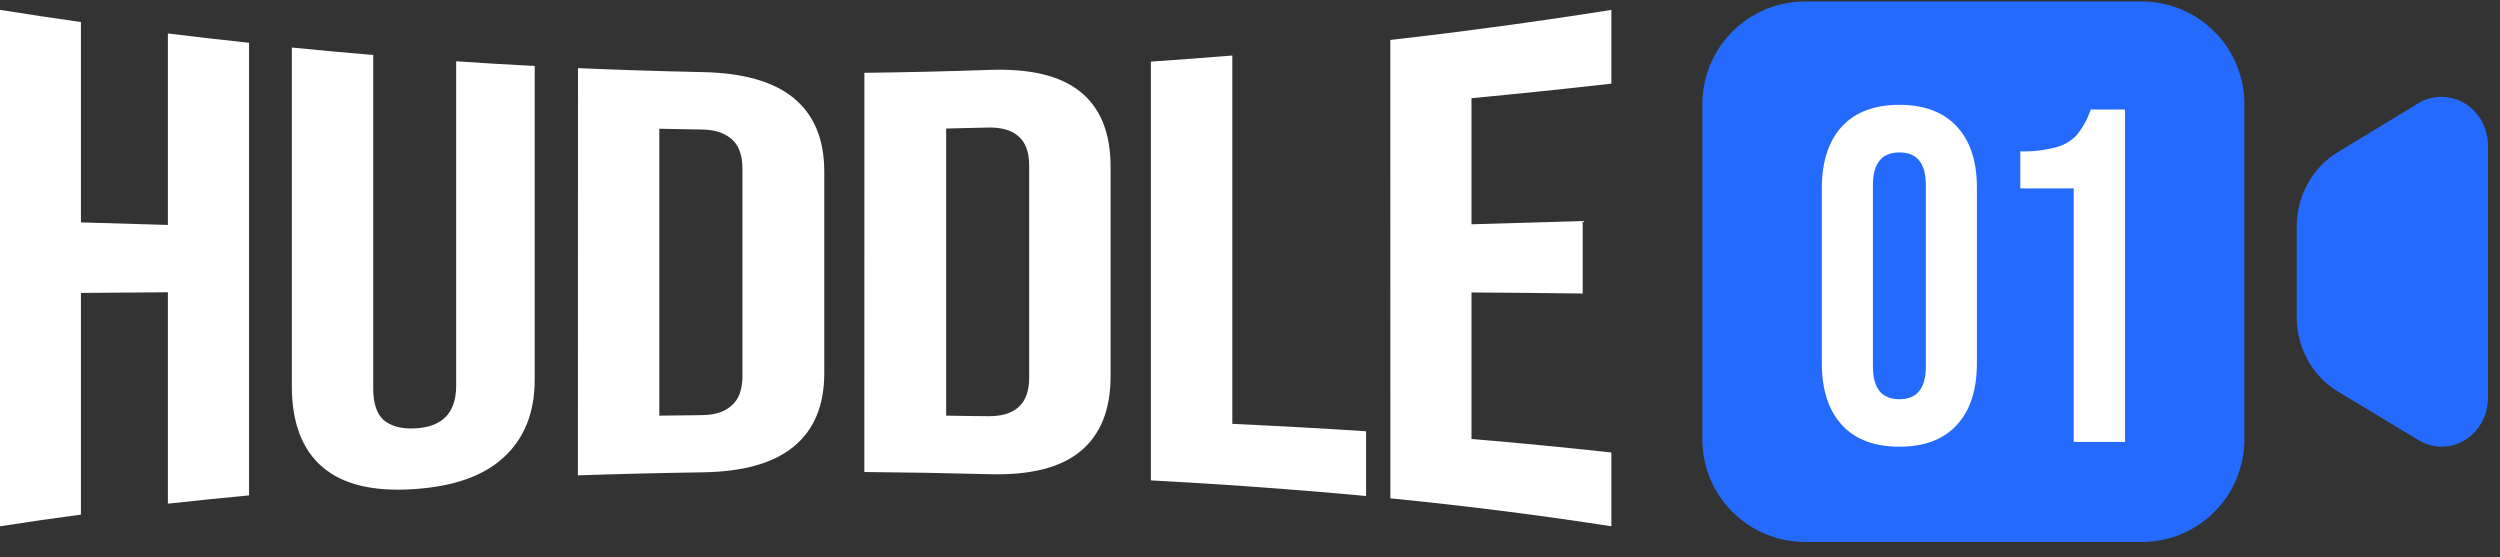 <svg width="148" height="33" viewBox="0 0 148 33" fill="none" xmlns="http://www.w3.org/2000/svg">
<rect x="0" y="0" width="148" height="33" fill="#333333" stroke="none"/>
<path d="M0 0.585C1.595 0.839 3.192 1.079 4.791 1.305V13.167C6.506 13.219 8.222 13.268 9.939 13.316C9.939 9.539 9.939 5.76 9.939 1.981C11.537 2.179 13.139 2.363 14.743 2.533C14.743 11.461 14.743 20.393 14.743 29.327C13.141 29.476 11.539 29.64 9.939 29.818V17.302C8.22 17.313 6.504 17.326 4.791 17.341V30.464C3.192 30.677 1.595 30.908 0 31.156V0.585Z" fill="white"/>
<path d="M24.457 28.958C22.12 29.107 20.341 28.701 19.116 27.672C17.891 26.643 17.277 25.013 17.277 22.881C17.277 16.192 17.277 9.503 17.277 2.814C18.881 2.974 20.487 3.122 22.095 3.256C22.095 9.836 22.095 16.416 22.095 22.997C22.095 23.872 22.3 24.494 22.709 24.864C23.146 25.232 23.759 25.397 24.549 25.361C25.34 25.328 25.932 25.112 26.347 24.718C26.762 24.323 27.005 23.7 27.005 22.85C27.005 16.443 27.005 10.036 27.005 3.628C28.554 3.736 30.106 3.827 31.655 3.904C31.655 10.089 31.655 16.275 31.655 22.461C31.655 24.431 31.041 25.959 29.81 27.085C28.579 28.21 26.797 28.812 24.457 28.958Z" fill="white"/>
<path d="M34.217 4.033C36.673 4.14 39.131 4.218 41.591 4.268C43.992 4.318 45.795 4.82 46.996 5.813C48.197 6.806 48.797 8.249 48.797 10.158C48.797 14.136 48.797 18.113 48.797 22.089C48.797 23.998 48.196 25.446 46.993 26.433C45.793 27.424 43.992 27.926 41.591 27.962C39.131 27.998 36.671 28.058 34.211 28.141C34.215 20.104 34.217 12.068 34.217 4.033ZM41.492 24.577C42.283 24.577 42.883 24.393 43.292 24.025C43.732 23.661 43.95 23.076 43.953 22.265C43.953 18.171 43.953 14.077 43.953 9.981C43.953 9.17 43.732 8.582 43.295 8.218C42.858 7.854 42.283 7.667 41.494 7.667L39.032 7.622V24.607L41.492 24.577Z" fill="white"/>
<path d="M51.172 4.31C53.63 4.282 56.089 4.225 58.549 4.139C60.95 4.05 62.748 4.464 63.949 5.427C65.149 6.39 65.747 7.871 65.747 9.857C65.747 13.991 65.747 18.129 65.747 22.271C65.747 24.261 65.147 25.746 63.949 26.726C62.751 27.706 60.95 28.139 58.549 28.072C56.091 28.006 53.631 27.963 51.169 27.943L51.172 4.31ZM58.469 24.638C59.26 24.653 59.861 24.481 60.27 24.122C60.709 23.754 60.928 23.162 60.928 22.346C60.928 18.169 60.928 13.993 60.928 9.819C60.928 8.995 60.709 8.405 60.27 8.05C59.861 7.694 59.26 7.532 58.472 7.551L56.013 7.609V24.605C56.832 24.616 57.65 24.638 58.469 24.638Z" fill="white"/>
<path d="M68.132 3.647C69.74 3.539 71.347 3.418 72.953 3.286C72.953 10.556 72.953 17.825 72.953 25.093C75.595 25.214 78.235 25.36 80.872 25.531V29.366C76.632 28.966 72.386 28.665 68.132 28.439C68.133 20.174 68.133 11.91 68.132 3.647Z" fill="white"/>
<path d="M82.307 2.365C86.677 1.868 91.039 1.275 95.393 0.585V4.952C92.627 5.265 89.867 5.552 87.112 5.813V13.278L93.695 13.085V17.377C91.504 17.348 89.31 17.326 87.112 17.314V25.989C89.878 26.219 92.638 26.486 95.393 26.789V31.156C91.039 30.478 86.68 29.937 82.31 29.501C82.31 20.455 82.309 11.409 82.307 2.365Z" fill="white"/>
<path d="M126.782 0.086H106.866C105.252 0.086 103.704 0.725 102.563 1.863C101.422 3.002 100.781 4.545 100.781 6.155V26.017C100.781 27.627 101.422 29.17 102.563 30.308C103.704 31.447 105.252 32.086 106.866 32.086H126.782C128.396 32.086 129.943 31.447 131.085 30.308C132.226 29.17 132.867 27.627 132.867 26.017V6.155C132.867 4.545 132.226 3.002 131.085 1.863C129.943 0.725 128.396 0.086 126.782 0.086V0.086Z" fill="#246BFD"/>
<path d="M143.91 5.807C143.63 5.867 143.365 5.979 143.127 6.138L138.383 9.018C137.64 9.473 137.029 10.116 136.613 10.88C136.186 11.661 135.962 12.537 135.963 13.427V18.756C135.963 19.648 136.187 20.525 136.616 21.308C137.034 22.075 137.648 22.718 138.395 23.173L143.174 26.053C143.484 26.243 143.829 26.368 144.189 26.42C144.548 26.469 144.912 26.444 145.26 26.345C145.611 26.244 145.939 26.073 146.222 25.843C146.51 25.607 146.749 25.318 146.925 24.991C147.165 24.543 147.291 24.042 147.29 23.534V8.61C147.289 8.177 147.195 7.75 147.014 7.358C146.834 6.971 146.572 6.629 146.245 6.356C145.924 6.089 145.545 5.9 145.138 5.804C144.734 5.708 144.313 5.709 143.91 5.807Z" fill="#246BFD"/>
<path d="M112.444 26.445C110.958 26.445 109.821 26.013 109.033 25.151C108.246 24.288 107.852 23.071 107.852 21.498V11.154C107.852 9.577 108.246 8.359 109.033 7.498C109.821 6.638 110.958 6.206 112.444 6.205C113.919 6.205 115.055 6.636 115.852 7.498C116.648 8.361 117.042 9.579 117.033 11.154V21.498C117.033 23.071 116.639 24.288 115.852 25.151C115.064 26.013 113.928 26.445 112.444 26.445ZM112.444 23.634C113.486 23.634 114.008 22.99 114.01 21.703V10.955C114.01 9.668 113.488 9.024 112.444 9.024C111.4 9.024 110.877 9.668 110.876 10.955V21.694C110.876 22.989 111.398 23.635 112.444 23.634Z" fill="white"/>
<path d="M122.764 11.153H119.603V8.96C120.297 8.98 120.99 8.904 121.664 8.734C122.15 8.617 122.592 8.363 122.939 8.003C123.305 7.552 123.586 7.037 123.768 6.486H125.802V26.163H122.764V11.153Z" fill="white"/>
</svg>
